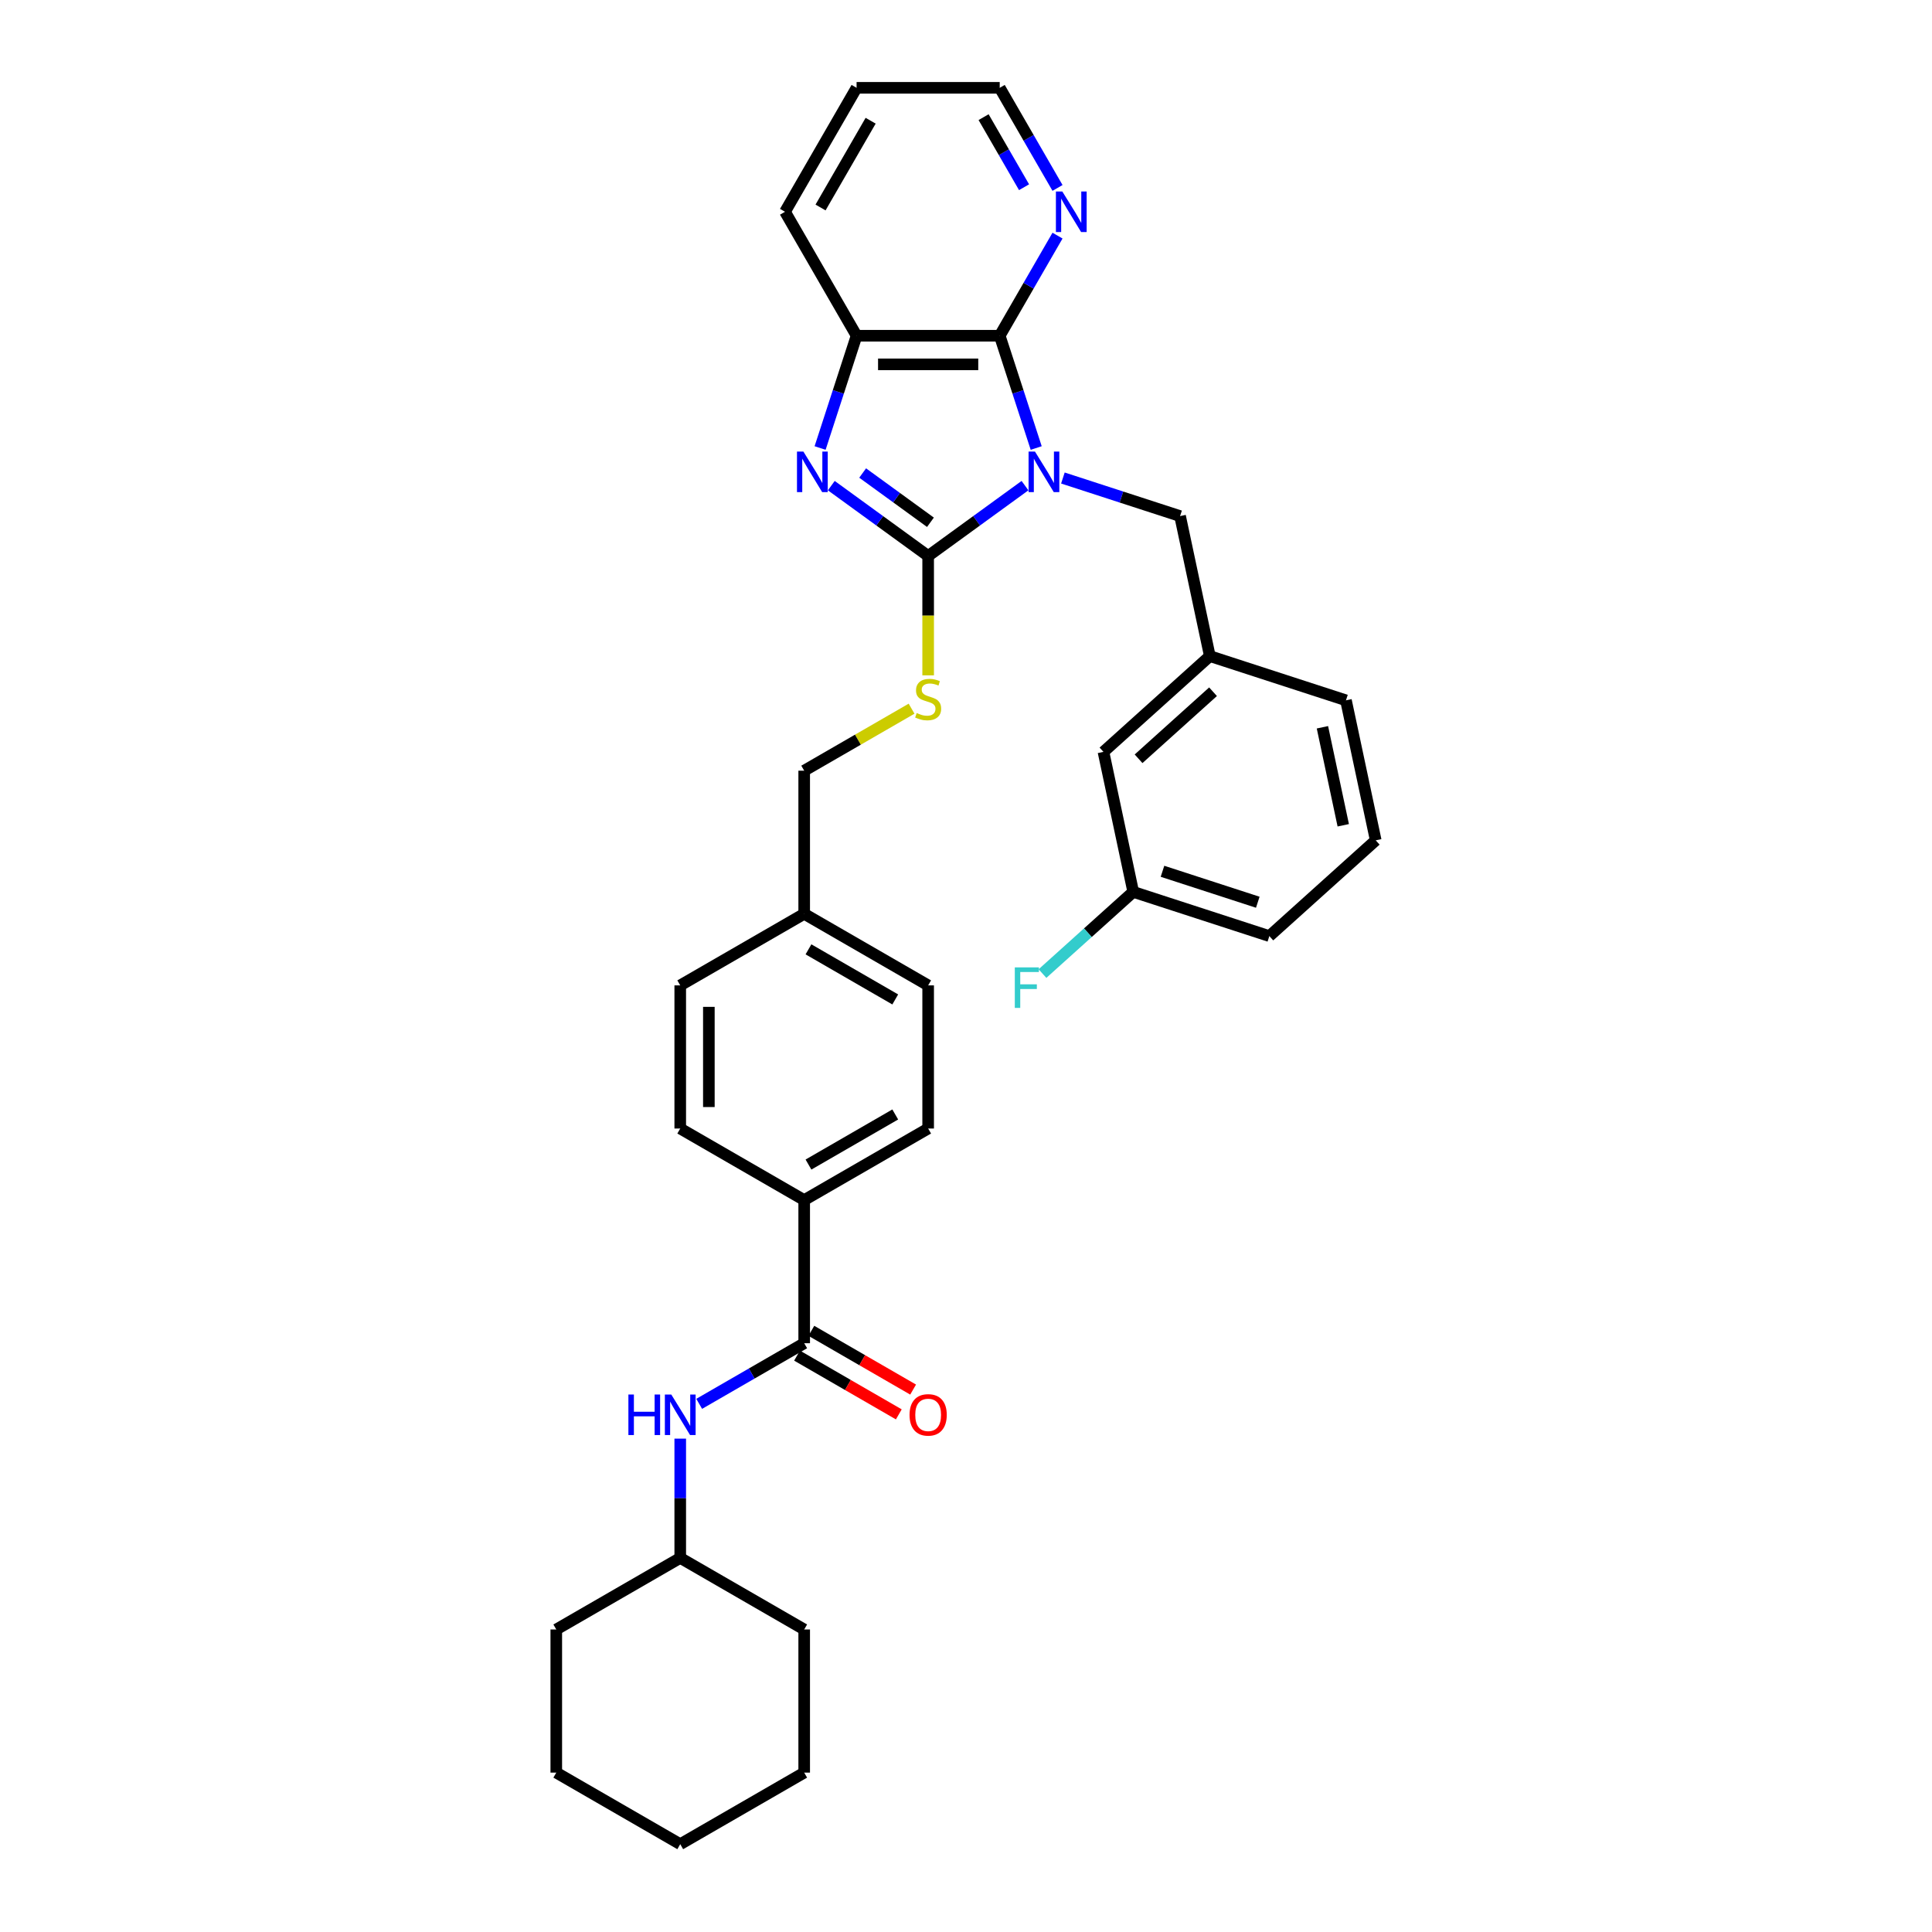 <?xml version='1.0' encoding='iso-8859-1'?>
<svg version='1.1' baseProfile='full'
              xmlns='http://www.w3.org/2000/svg'
                      xmlns:rdkit='http://www.rdkit.org/xml'
                      xmlns:xlink='http://www.w3.org/1999/xlink'
                  xml:space='preserve'
width='1000px' height='1000px' viewBox='0 0 1000 1000'>
<!-- END OF HEADER -->
<rect style='opacity:1.0;fill:#FFFFFF;stroke:none' width='1000' height='1000' x='0' y='0'> </rect>
<path class='bond-0' d='M 530.536,251.36 L 505.473,269.569' style='fill:none;fill-rule:evenodd;stroke:#0000FF;stroke-width:6px;stroke-linecap:butt;stroke-linejoin:miter;stroke-opacity:1' />
<path class='bond-0' d='M 505.473,269.569 L 480.409,287.779' style='fill:none;fill-rule:evenodd;stroke:#000000;stroke-width:6px;stroke-linecap:butt;stroke-linejoin:miter;stroke-opacity:1' />
<path class='bond-2' d='M 536.335,231.89 L 526.893,202.832' style='fill:none;fill-rule:evenodd;stroke:#0000FF;stroke-width:6px;stroke-linecap:butt;stroke-linejoin:miter;stroke-opacity:1' />
<path class='bond-2' d='M 526.893,202.832 L 517.452,173.774' style='fill:none;fill-rule:evenodd;stroke:#000000;stroke-width:6px;stroke-linecap:butt;stroke-linejoin:miter;stroke-opacity:1' />
<path class='bond-6' d='M 550.154,247.42 L 580.479,257.273' style='fill:none;fill-rule:evenodd;stroke:#0000FF;stroke-width:6px;stroke-linecap:butt;stroke-linejoin:miter;stroke-opacity:1' />
<path class='bond-6' d='M 580.479,257.273 L 610.804,267.127' style='fill:none;fill-rule:evenodd;stroke:#000000;stroke-width:6px;stroke-linecap:butt;stroke-linejoin:miter;stroke-opacity:1' />
<path class='bond-1' d='M 480.409,287.779 L 455.345,269.569' style='fill:none;fill-rule:evenodd;stroke:#000000;stroke-width:6px;stroke-linecap:butt;stroke-linejoin:miter;stroke-opacity:1' />
<path class='bond-1' d='M 455.345,269.569 L 430.282,251.36' style='fill:none;fill-rule:evenodd;stroke:#0000FF;stroke-width:6px;stroke-linecap:butt;stroke-linejoin:miter;stroke-opacity:1' />
<path class='bond-1' d='M 481.599,270.329 L 464.055,257.582' style='fill:none;fill-rule:evenodd;stroke:#000000;stroke-width:6px;stroke-linecap:butt;stroke-linejoin:miter;stroke-opacity:1' />
<path class='bond-1' d='M 464.055,257.582 L 446.51,244.835' style='fill:none;fill-rule:evenodd;stroke:#0000FF;stroke-width:6px;stroke-linecap:butt;stroke-linejoin:miter;stroke-opacity:1' />
<path class='bond-5' d='M 480.409,287.779 L 480.409,318.665' style='fill:none;fill-rule:evenodd;stroke:#000000;stroke-width:6px;stroke-linecap:butt;stroke-linejoin:miter;stroke-opacity:1' />
<path class='bond-5' d='M 480.409,318.665 L 480.409,349.551' style='fill:none;fill-rule:evenodd;stroke:#CCCC00;stroke-width:6px;stroke-linecap:butt;stroke-linejoin:miter;stroke-opacity:1' />
<path class='bond-33' d='M 424.483,231.89 L 433.925,202.832' style='fill:none;fill-rule:evenodd;stroke:#0000FF;stroke-width:6px;stroke-linecap:butt;stroke-linejoin:miter;stroke-opacity:1' />
<path class='bond-33' d='M 433.925,202.832 L 443.366,173.774' style='fill:none;fill-rule:evenodd;stroke:#000000;stroke-width:6px;stroke-linecap:butt;stroke-linejoin:miter;stroke-opacity:1' />
<path class='bond-3' d='M 517.452,173.774 L 443.366,173.774' style='fill:none;fill-rule:evenodd;stroke:#000000;stroke-width:6px;stroke-linecap:butt;stroke-linejoin:miter;stroke-opacity:1' />
<path class='bond-3' d='M 506.339,188.591 L 454.479,188.591' style='fill:none;fill-rule:evenodd;stroke:#000000;stroke-width:6px;stroke-linecap:butt;stroke-linejoin:miter;stroke-opacity:1' />
<path class='bond-8' d='M 517.452,173.774 L 532.41,147.865' style='fill:none;fill-rule:evenodd;stroke:#000000;stroke-width:6px;stroke-linecap:butt;stroke-linejoin:miter;stroke-opacity:1' />
<path class='bond-8' d='M 532.41,147.865 L 547.368,121.957' style='fill:none;fill-rule:evenodd;stroke:#0000FF;stroke-width:6px;stroke-linecap:butt;stroke-linejoin:miter;stroke-opacity:1' />
<path class='bond-22' d='M 443.366,173.774 L 406.324,109.614' style='fill:none;fill-rule:evenodd;stroke:#000000;stroke-width:6px;stroke-linecap:butt;stroke-linejoin:miter;stroke-opacity:1' />
<path class='bond-4' d='M 416.249,695.247 L 416.249,621.162' style='fill:none;fill-rule:evenodd;stroke:#000000;stroke-width:6px;stroke-linecap:butt;stroke-linejoin:miter;stroke-opacity:1' />
<path class='bond-7' d='M 416.249,695.247 L 389.074,710.937' style='fill:none;fill-rule:evenodd;stroke:#000000;stroke-width:6px;stroke-linecap:butt;stroke-linejoin:miter;stroke-opacity:1' />
<path class='bond-7' d='M 389.074,710.937 L 361.899,726.627' style='fill:none;fill-rule:evenodd;stroke:#0000FF;stroke-width:6px;stroke-linecap:butt;stroke-linejoin:miter;stroke-opacity:1' />
<path class='bond-10' d='M 412.545,701.663 L 438.883,716.87' style='fill:none;fill-rule:evenodd;stroke:#000000;stroke-width:6px;stroke-linecap:butt;stroke-linejoin:miter;stroke-opacity:1' />
<path class='bond-10' d='M 438.883,716.87 L 465.222,732.076' style='fill:none;fill-rule:evenodd;stroke:#FF0000;stroke-width:6px;stroke-linecap:butt;stroke-linejoin:miter;stroke-opacity:1' />
<path class='bond-10' d='M 419.954,688.831 L 446.292,704.038' style='fill:none;fill-rule:evenodd;stroke:#000000;stroke-width:6px;stroke-linecap:butt;stroke-linejoin:miter;stroke-opacity:1' />
<path class='bond-10' d='M 446.292,704.038 L 472.63,719.244' style='fill:none;fill-rule:evenodd;stroke:#FF0000;stroke-width:6px;stroke-linecap:butt;stroke-linejoin:miter;stroke-opacity:1' />
<path class='bond-14' d='M 471.83,366.817 L 444.04,382.862' style='fill:none;fill-rule:evenodd;stroke:#CCCC00;stroke-width:6px;stroke-linecap:butt;stroke-linejoin:miter;stroke-opacity:1' />
<path class='bond-14' d='M 444.04,382.862 L 416.249,398.907' style='fill:none;fill-rule:evenodd;stroke:#000000;stroke-width:6px;stroke-linecap:butt;stroke-linejoin:miter;stroke-opacity:1' />
<path class='bond-11' d='M 610.804,267.127 L 626.208,339.593' style='fill:none;fill-rule:evenodd;stroke:#000000;stroke-width:6px;stroke-linecap:butt;stroke-linejoin:miter;stroke-opacity:1' />
<path class='bond-18' d='M 352.09,744.633 L 352.09,775.504' style='fill:none;fill-rule:evenodd;stroke:#0000FF;stroke-width:6px;stroke-linecap:butt;stroke-linejoin:miter;stroke-opacity:1' />
<path class='bond-18' d='M 352.09,775.504 L 352.09,806.375' style='fill:none;fill-rule:evenodd;stroke:#000000;stroke-width:6px;stroke-linecap:butt;stroke-linejoin:miter;stroke-opacity:1' />
<path class='bond-24' d='M 547.368,97.272 L 532.41,71.363' style='fill:none;fill-rule:evenodd;stroke:#0000FF;stroke-width:6px;stroke-linecap:butt;stroke-linejoin:miter;stroke-opacity:1' />
<path class='bond-24' d='M 532.41,71.363 L 517.452,45.455' style='fill:none;fill-rule:evenodd;stroke:#000000;stroke-width:6px;stroke-linecap:butt;stroke-linejoin:miter;stroke-opacity:1' />
<path class='bond-24' d='M 530.049,96.907 L 519.578,78.772' style='fill:none;fill-rule:evenodd;stroke:#0000FF;stroke-width:6px;stroke-linecap:butt;stroke-linejoin:miter;stroke-opacity:1' />
<path class='bond-24' d='M 519.578,78.772 L 509.107,60.636' style='fill:none;fill-rule:evenodd;stroke:#000000;stroke-width:6px;stroke-linecap:butt;stroke-linejoin:miter;stroke-opacity:1' />
<path class='bond-9' d='M 416.249,621.162 L 480.409,584.12' style='fill:none;fill-rule:evenodd;stroke:#000000;stroke-width:6px;stroke-linecap:butt;stroke-linejoin:miter;stroke-opacity:1' />
<path class='bond-9' d='M 418.465,602.774 L 463.377,576.844' style='fill:none;fill-rule:evenodd;stroke:#000000;stroke-width:6px;stroke-linecap:butt;stroke-linejoin:miter;stroke-opacity:1' />
<path class='bond-36' d='M 416.249,621.162 L 352.09,584.12' style='fill:none;fill-rule:evenodd;stroke:#000000;stroke-width:6px;stroke-linecap:butt;stroke-linejoin:miter;stroke-opacity:1' />
<path class='bond-15' d='M 626.208,339.593 L 571.152,389.165' style='fill:none;fill-rule:evenodd;stroke:#000000;stroke-width:6px;stroke-linecap:butt;stroke-linejoin:miter;stroke-opacity:1' />
<path class='bond-15' d='M 627.864,358.04 L 589.324,392.741' style='fill:none;fill-rule:evenodd;stroke:#000000;stroke-width:6px;stroke-linecap:butt;stroke-linejoin:miter;stroke-opacity:1' />
<path class='bond-25' d='M 626.208,339.593 L 696.667,362.486' style='fill:none;fill-rule:evenodd;stroke:#000000;stroke-width:6px;stroke-linecap:butt;stroke-linejoin:miter;stroke-opacity:1' />
<path class='bond-12' d='M 480.409,584.12 L 480.409,510.035' style='fill:none;fill-rule:evenodd;stroke:#000000;stroke-width:6px;stroke-linecap:butt;stroke-linejoin:miter;stroke-opacity:1' />
<path class='bond-13' d='M 352.09,584.12 L 352.09,510.035' style='fill:none;fill-rule:evenodd;stroke:#000000;stroke-width:6px;stroke-linecap:butt;stroke-linejoin:miter;stroke-opacity:1' />
<path class='bond-13' d='M 366.907,573.007 L 366.907,521.147' style='fill:none;fill-rule:evenodd;stroke:#000000;stroke-width:6px;stroke-linecap:butt;stroke-linejoin:miter;stroke-opacity:1' />
<path class='bond-16' d='M 416.249,398.907 L 416.249,472.992' style='fill:none;fill-rule:evenodd;stroke:#000000;stroke-width:6px;stroke-linecap:butt;stroke-linejoin:miter;stroke-opacity:1' />
<path class='bond-17' d='M 571.152,389.165 L 586.555,461.632' style='fill:none;fill-rule:evenodd;stroke:#000000;stroke-width:6px;stroke-linecap:butt;stroke-linejoin:miter;stroke-opacity:1' />
<path class='bond-19' d='M 416.249,472.992 L 352.09,510.035' style='fill:none;fill-rule:evenodd;stroke:#000000;stroke-width:6px;stroke-linecap:butt;stroke-linejoin:miter;stroke-opacity:1' />
<path class='bond-20' d='M 416.249,472.992 L 480.409,510.035' style='fill:none;fill-rule:evenodd;stroke:#000000;stroke-width:6px;stroke-linecap:butt;stroke-linejoin:miter;stroke-opacity:1' />
<path class='bond-20' d='M 418.465,491.38 L 463.377,517.31' style='fill:none;fill-rule:evenodd;stroke:#000000;stroke-width:6px;stroke-linecap:butt;stroke-linejoin:miter;stroke-opacity:1' />
<path class='bond-21' d='M 586.555,461.632 L 563.072,482.776' style='fill:none;fill-rule:evenodd;stroke:#000000;stroke-width:6px;stroke-linecap:butt;stroke-linejoin:miter;stroke-opacity:1' />
<path class='bond-21' d='M 563.072,482.776 L 539.589,503.92' style='fill:none;fill-rule:evenodd;stroke:#33CCCC;stroke-width:6px;stroke-linecap:butt;stroke-linejoin:miter;stroke-opacity:1' />
<path class='bond-35' d='M 586.555,461.632 L 657.014,484.525' style='fill:none;fill-rule:evenodd;stroke:#000000;stroke-width:6px;stroke-linecap:butt;stroke-linejoin:miter;stroke-opacity:1' />
<path class='bond-35' d='M 601.702,450.974 L 651.024,466.999' style='fill:none;fill-rule:evenodd;stroke:#000000;stroke-width:6px;stroke-linecap:butt;stroke-linejoin:miter;stroke-opacity:1' />
<path class='bond-27' d='M 352.09,806.375 L 287.93,843.418' style='fill:none;fill-rule:evenodd;stroke:#000000;stroke-width:6px;stroke-linecap:butt;stroke-linejoin:miter;stroke-opacity:1' />
<path class='bond-28' d='M 352.09,806.375 L 416.249,843.418' style='fill:none;fill-rule:evenodd;stroke:#000000;stroke-width:6px;stroke-linecap:butt;stroke-linejoin:miter;stroke-opacity:1' />
<path class='bond-34' d='M 406.324,109.614 L 443.366,45.455' style='fill:none;fill-rule:evenodd;stroke:#000000;stroke-width:6px;stroke-linecap:butt;stroke-linejoin:miter;stroke-opacity:1' />
<path class='bond-34' d='M 424.712,107.399 L 450.642,62.487' style='fill:none;fill-rule:evenodd;stroke:#000000;stroke-width:6px;stroke-linecap:butt;stroke-linejoin:miter;stroke-opacity:1' />
<path class='bond-23' d='M 712.07,434.953 L 696.667,362.486' style='fill:none;fill-rule:evenodd;stroke:#000000;stroke-width:6px;stroke-linecap:butt;stroke-linejoin:miter;stroke-opacity:1' />
<path class='bond-23' d='M 695.266,427.163 L 684.484,376.437' style='fill:none;fill-rule:evenodd;stroke:#000000;stroke-width:6px;stroke-linecap:butt;stroke-linejoin:miter;stroke-opacity:1' />
<path class='bond-26' d='M 712.07,434.953 L 657.014,484.525' style='fill:none;fill-rule:evenodd;stroke:#000000;stroke-width:6px;stroke-linecap:butt;stroke-linejoin:miter;stroke-opacity:1' />
<path class='bond-29' d='M 517.452,45.455 L 443.366,45.455' style='fill:none;fill-rule:evenodd;stroke:#000000;stroke-width:6px;stroke-linecap:butt;stroke-linejoin:miter;stroke-opacity:1' />
<path class='bond-30' d='M 287.93,843.418 L 287.93,917.503' style='fill:none;fill-rule:evenodd;stroke:#000000;stroke-width:6px;stroke-linecap:butt;stroke-linejoin:miter;stroke-opacity:1' />
<path class='bond-31' d='M 416.249,843.418 L 416.249,917.503' style='fill:none;fill-rule:evenodd;stroke:#000000;stroke-width:6px;stroke-linecap:butt;stroke-linejoin:miter;stroke-opacity:1' />
<path class='bond-37' d='M 287.93,917.503 L 352.09,954.545' style='fill:none;fill-rule:evenodd;stroke:#000000;stroke-width:6px;stroke-linecap:butt;stroke-linejoin:miter;stroke-opacity:1' />
<path class='bond-32' d='M 416.249,917.503 L 352.09,954.545' style='fill:none;fill-rule:evenodd;stroke:#000000;stroke-width:6px;stroke-linecap:butt;stroke-linejoin:miter;stroke-opacity:1' />
<path  class='atom-0' d='M 535.707 233.742
L 542.583 244.855
Q 543.264 245.952, 544.361 247.937
Q 545.457 249.923, 545.516 250.041
L 545.516 233.742
L 548.302 233.742
L 548.302 254.723
L 545.427 254.723
L 538.049 242.573
Q 537.189 241.151, 536.27 239.521
Q 535.381 237.891, 535.115 237.387
L 535.115 254.723
L 532.388 254.723
L 532.388 233.742
L 535.707 233.742
' fill='#0000FF'/>
<path  class='atom-2' d='M 415.835 233.742
L 422.71 244.855
Q 423.392 245.952, 424.488 247.937
Q 425.585 249.923, 425.644 250.041
L 425.644 233.742
L 428.43 233.742
L 428.43 254.723
L 425.555 254.723
L 418.176 242.573
Q 417.317 241.151, 416.398 239.521
Q 415.509 237.891, 415.242 237.387
L 415.242 254.723
L 412.516 254.723
L 412.516 233.742
L 415.835 233.742
' fill='#0000FF'/>
<path  class='atom-6' d='M 474.482 369.065
Q 474.719 369.154, 475.697 369.569
Q 476.675 369.984, 477.742 370.251
Q 478.838 370.488, 479.905 370.488
Q 481.891 370.488, 483.046 369.539
Q 484.202 368.562, 484.202 366.872
Q 484.202 365.717, 483.61 365.005
Q 483.046 364.294, 482.157 363.909
Q 481.268 363.524, 479.787 363.079
Q 477.92 362.516, 476.794 361.983
Q 475.697 361.449, 474.897 360.323
Q 474.127 359.197, 474.127 357.301
Q 474.127 354.663, 475.905 353.033
Q 477.712 351.403, 481.268 351.403
Q 483.698 351.403, 486.454 352.559
L 485.773 354.841
Q 483.254 353.804, 481.357 353.804
Q 479.313 353.804, 478.186 354.663
Q 477.06 355.493, 477.09 356.945
Q 477.09 358.071, 477.653 358.753
Q 478.246 359.434, 479.075 359.82
Q 479.935 360.205, 481.357 360.649
Q 483.254 361.242, 484.38 361.835
Q 485.506 362.427, 486.306 363.642
Q 487.136 364.828, 487.136 366.872
Q 487.136 369.777, 485.18 371.347
Q 483.254 372.888, 480.024 372.888
Q 478.157 372.888, 476.734 372.473
Q 475.342 372.088, 473.682 371.406
L 474.482 369.065
' fill='#CCCC00'/>
<path  class='atom-8' d='M 325.256 721.8
L 328.101 721.8
L 328.101 730.719
L 338.829 730.719
L 338.829 721.8
L 341.673 721.8
L 341.673 742.78
L 338.829 742.78
L 338.829 733.09
L 328.101 733.09
L 328.101 742.78
L 325.256 742.78
L 325.256 721.8
' fill='#0000FF'/>
<path  class='atom-8' d='M 347.452 721.8
L 354.327 732.912
Q 355.009 734.009, 356.105 735.994
Q 357.202 737.98, 357.261 738.098
L 357.261 721.8
L 360.047 721.8
L 360.047 742.78
L 357.172 742.78
L 349.793 730.63
Q 348.934 729.208, 348.015 727.578
Q 347.126 725.948, 346.859 725.445
L 346.859 742.78
L 344.133 742.78
L 344.133 721.8
L 347.452 721.8
' fill='#0000FF'/>
<path  class='atom-9' d='M 549.856 99.124
L 556.732 110.236
Q 557.413 111.333, 558.51 113.318
Q 559.606 115.304, 559.665 115.422
L 559.665 99.124
L 562.451 99.124
L 562.451 120.105
L 559.576 120.105
L 552.198 107.955
Q 551.338 106.532, 550.419 104.902
Q 549.53 103.272, 549.264 102.769
L 549.264 120.105
L 546.537 120.105
L 546.537 99.124
L 549.856 99.124
' fill='#0000FF'/>
<path  class='atom-11' d='M 470.778 732.349
Q 470.778 727.311, 473.267 724.496
Q 475.756 721.681, 480.409 721.681
Q 485.062 721.681, 487.551 724.496
Q 490.04 727.311, 490.04 732.349
Q 490.04 737.446, 487.521 740.35
Q 485.002 743.225, 480.409 743.225
Q 475.786 743.225, 473.267 740.35
Q 470.778 737.476, 470.778 732.349
M 480.409 740.854
Q 483.61 740.854, 485.328 738.721
Q 487.077 736.557, 487.077 732.349
Q 487.077 728.23, 485.328 726.156
Q 483.61 724.052, 480.409 724.052
Q 477.209 724.052, 475.46 726.126
Q 473.741 728.201, 473.741 732.349
Q 473.741 736.587, 475.46 738.721
Q 477.209 740.854, 480.409 740.854
' fill='#FF0000'/>
<path  class='atom-22' d='M 525.261 500.714
L 537.737 500.714
L 537.737 503.114
L 528.076 503.114
L 528.076 509.485
L 536.67 509.485
L 536.67 511.915
L 528.076 511.915
L 528.076 521.695
L 525.261 521.695
L 525.261 500.714
' fill='#33CCCC'/>
</svg>
